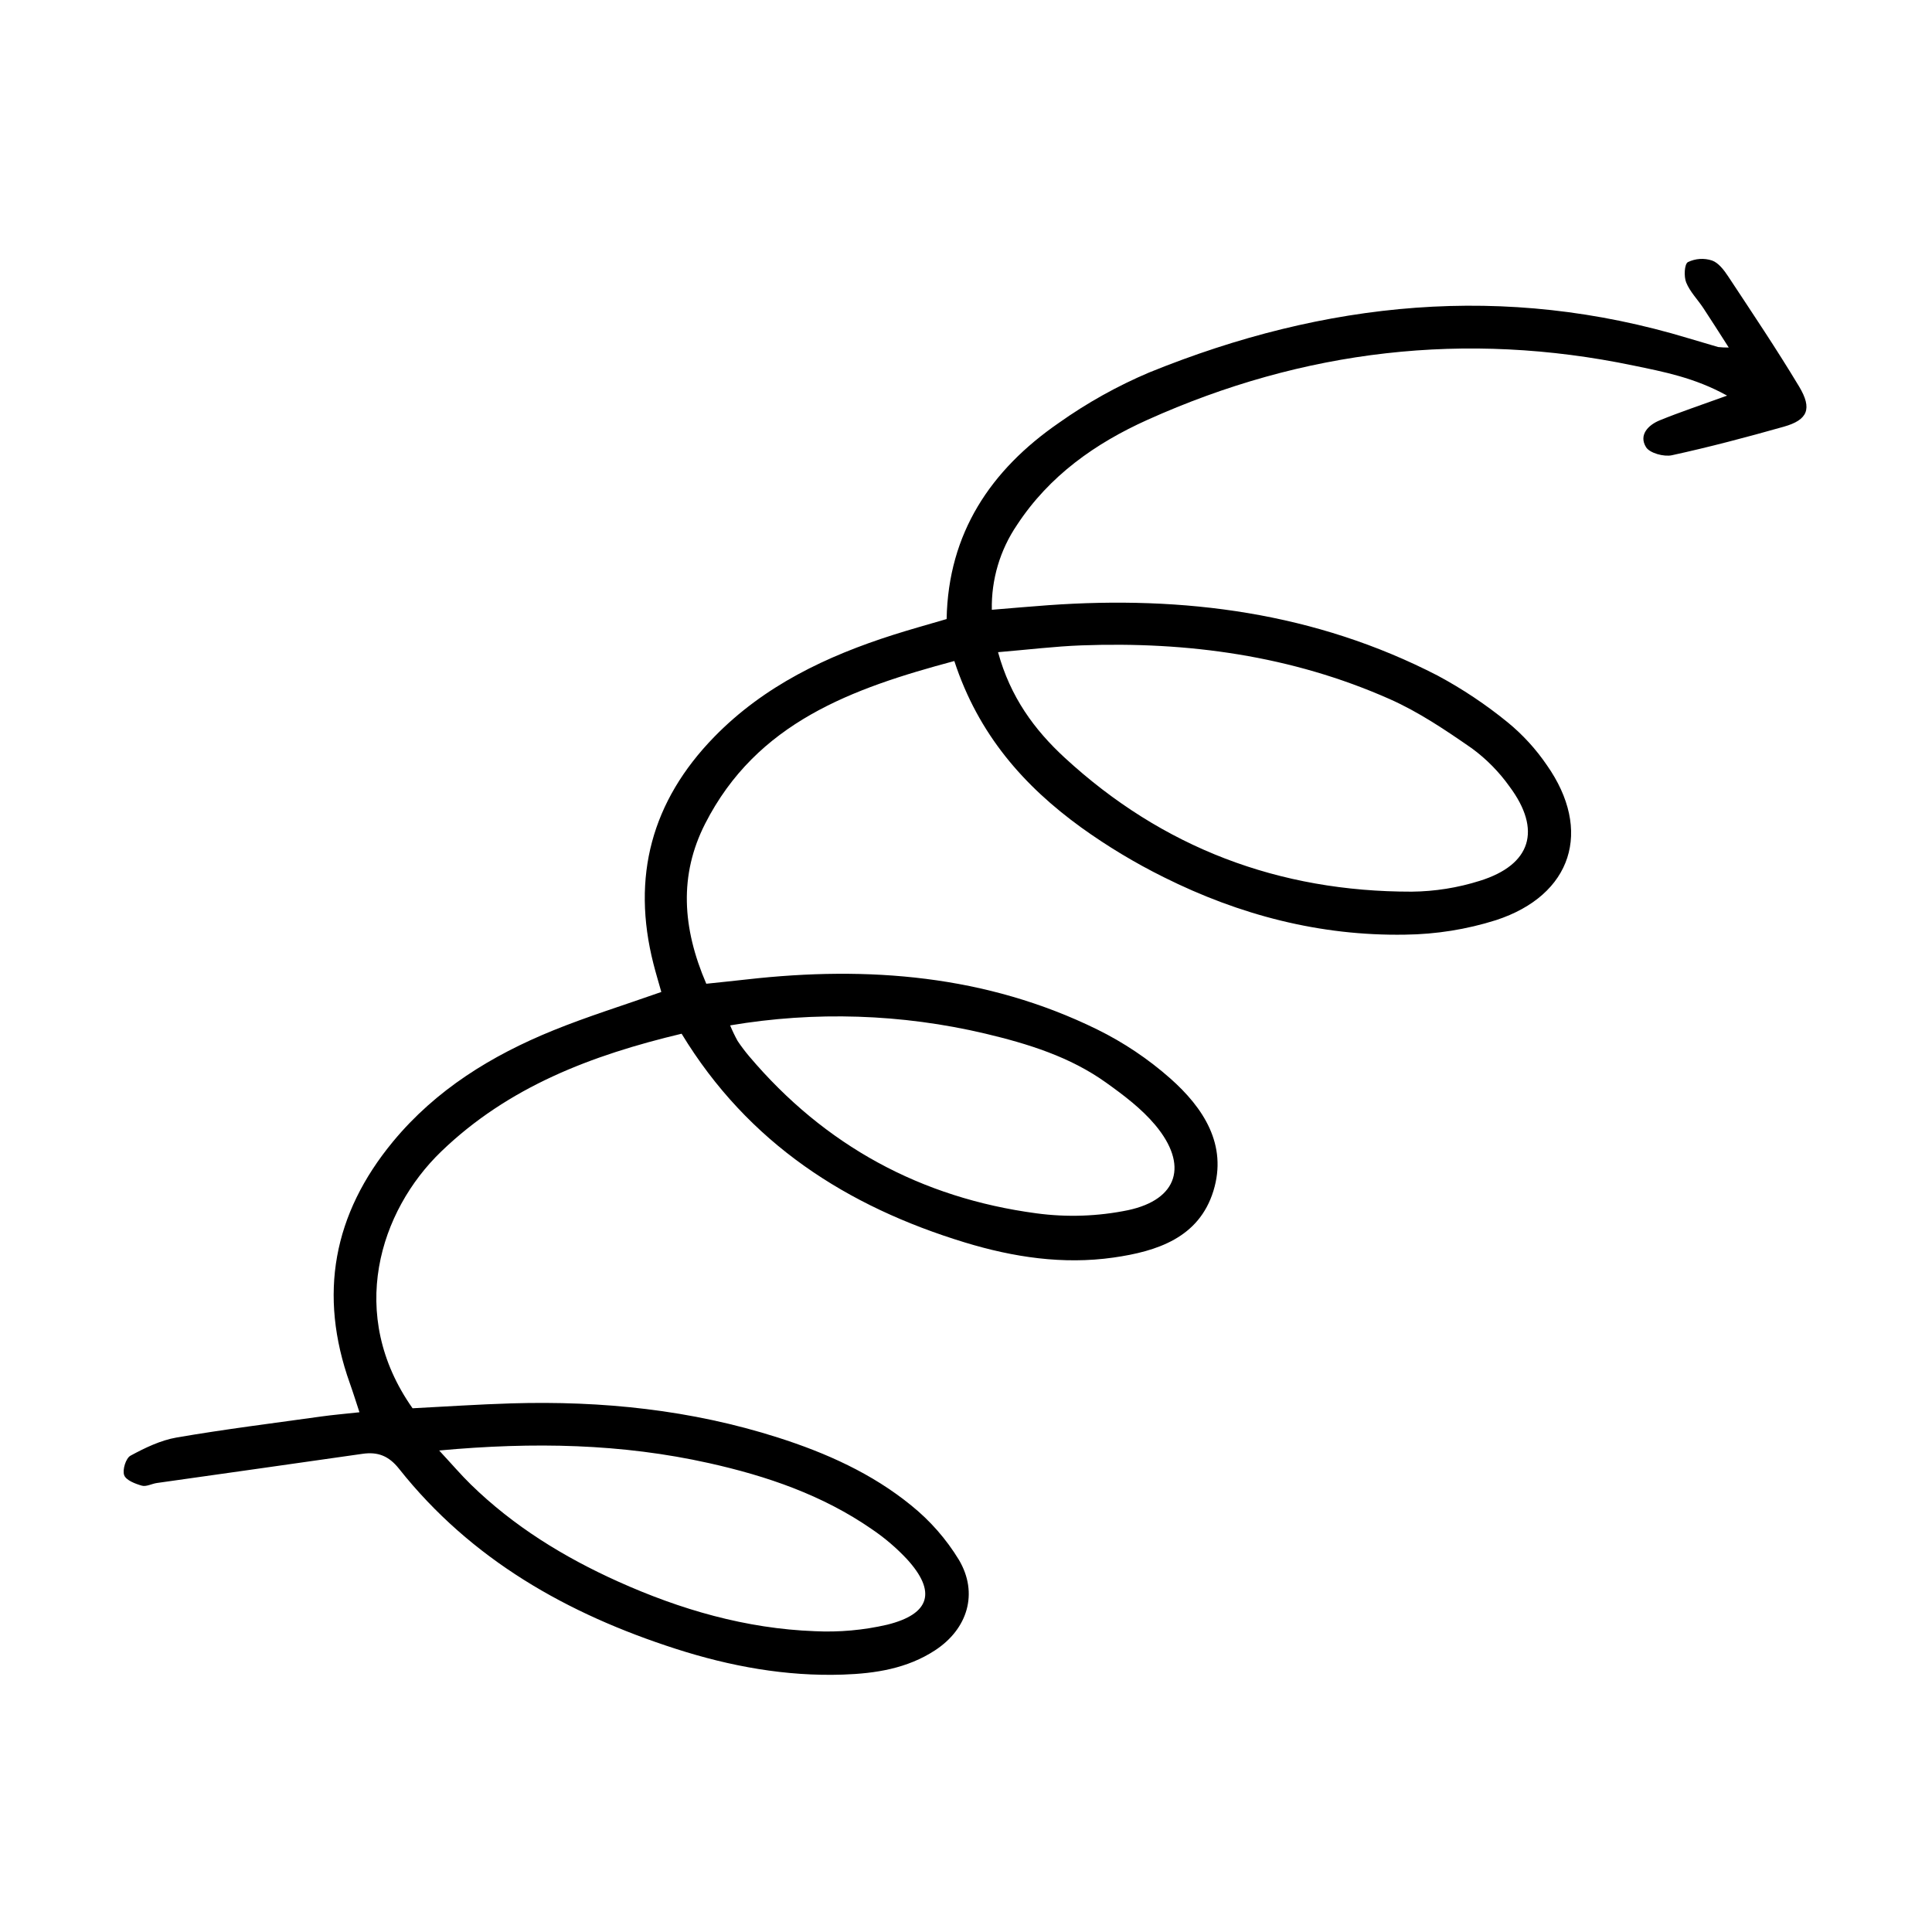 <?xml version="1.0" encoding="UTF-8"?>
<svg width="500px" height="500px" viewBox="0 0 500 500" version="1.1" xmlns="http://www.w3.org/2000/svg" xmlns:xlink="http://www.w3.org/1999/xlink">
    <title>Line Arrow 2</title>
    <g id="Line-Arrow-2" stroke="none" stroke-width="1" fill="none" fill-rule="evenodd">
        <path d="M256.684,157.81 C262.119,157.367 266.684,156.956 271.25,156.629 C306.403,154.11 340.361,158.498 372.05,174.838 C378.49,178.294 384.583,182.362 390.243,186.985 C394.102,190.156 397.489,193.86 400.303,197.985 C412.212,214.907 406.92,231.674 387.158,238.134 C379.552,240.534 371.634,241.798 363.658,241.887 C341.658,242.263 320.783,236.81 301.158,227.005 C293.71,223.309 286.575,219.012 279.824,214.157 C265.004,203.422 253.198,190.095 246.979,171.071 C220.516,178.162 195.85,186.939 182.487,213.18 C175.725,226.46 176.544,240.106 182.787,254.593 C186.32,254.218 189.842,253.863 193.36,253.466 C224.682,249.93 255.227,252.327 283.947,266.417 C290.799,269.789 297.169,274.06 302.891,279.117 C311.417,286.679 317.721,296.237 314.029,308.21 C310.29,320.337 299.422,323.854 288.161,325.456 C275.094,327.315 262.261,325.367 249.741,321.556 C219.174,312.244 193.632,295.894 176.4,267.526 C153.076,273.083 131.589,281.253 114.213,297.982 C98.236,313.363 89.677,340.213 106.772,364.46 C115.16,364.035 123.772,363.448 132.392,363.19 C155.827,362.49 178.872,364.866 201.325,372.033 C213.805,376.016 225.662,381.322 235.813,389.595 C240.717,393.545 244.898,398.316 248.171,403.695 C253.277,412.327 250.423,421.581 241.999,427.095 C234.784,431.819 226.559,433.103 218.166,433.385 C203.366,433.885 188.958,431.233 174.973,426.741 C146.896,417.722 121.933,403.652 103.273,380.119 C100.637,376.794 97.808,375.674 93.823,376.248 C76.082,378.803 58.329,381.279 40.583,383.803 C39.273,383.99 37.849,384.812 36.719,384.491 C34.999,384.003 32.609,383.091 32.135,381.77 C31.641,380.394 32.57,377.382 33.769,376.732 C37.518,374.701 41.569,372.741 45.719,372.025 C58.165,369.88 70.713,368.325 83.227,366.575 C86.165,366.165 89.127,365.919 93.027,365.493 C92.103,362.701 91.381,360.352 90.555,358.041 C82.336,335.041 86.231,314.159 101.717,295.431 C112.817,282.012 127.217,273.151 143.117,266.687 C152.017,263.07 161.226,260.219 171.149,256.722 C170.47,254.304 169.736,251.889 169.114,249.445 C163.381,226.929 168.625,207.349 184.845,190.704 C197.76,177.464 213.884,169.804 231.204,164.288 C235.62,162.88 240.093,161.652 244.986,160.21 C245.403,137.964 256.402,121.61 273.995,109.466 C281.322,104.266 289.191,99.876 297.465,96.373 C342.931,77.915 389.406,73.143 437.018,87.557 C439.563,88.328 442.114,89.08 444.67,89.815 C445.577,89.912 446.489,89.954 447.401,89.941 C444.872,86.008 442.874,82.829 440.801,79.7 C439.334,77.488 437.359,75.508 436.385,73.109 C435.759,71.567 435.909,68.366 436.826,67.835 C438.77,66.893 441.004,66.742 443.057,67.414 C444.735,67.992 446.168,69.891 447.241,71.514 C453.467,80.952 459.782,90.344 465.605,100.029 C469.076,105.802 467.839,108.683 461.649,110.429 C452.061,113.139 442.415,115.696 432.685,117.817 C430.613,118.268 426.937,117.267 425.985,115.717 C424.059,112.577 426.536,110.006 429.525,108.786 C434.698,106.674 440.013,104.911 446.97,102.386 C438.541,97.71 430.442,96.205 422.711,94.596 C379.33,85.564 337.311,90.496 296.959,108.654 C283.473,114.723 271.569,123.111 263.208,135.846 C258.808,142.313 256.528,149.989 256.684,157.81 Z M258.294,168.783 C261.478,180.425 267.726,188.893 275.546,196.098 C300.874,219.433 331.014,230.805 365.359,230.76 C371.339,230.702 377.276,229.756 382.977,227.954 C396.289,223.805 399.04,214.804 390.668,203.563 C387.971,199.775 384.688,196.44 380.941,193.685 C374.151,188.971 367.167,184.254 359.651,180.923 C334.275,169.678 307.413,166.005 279.841,167.023 C272.961,167.283 266.104,168.129 258.294,168.783 L258.294,168.783 Z M188.956,265.369 C189.528,266.747 190.175,268.092 190.894,269.399 C191.82,270.78 192.822,272.109 193.894,273.379 C213.447,296.49 238.382,310.03 268.247,314.011 C276.13,315.07 284.134,314.795 291.924,313.196 C304.906,310.431 307.592,301.464 298.984,291.168 C295.43,286.916 290.8,283.431 286.246,280.175 C276.887,273.481 266.066,270.136 254.993,267.5 C233.345,262.383 210.89,261.658 188.956,265.369 Z M113.656,375.387 C117.042,379.036 119.337,381.727 121.856,384.187 C132.932,394.999 145.928,402.987 159.945,409.295 C176.13,416.578 193.035,421.487 210.863,422.152 C217.156,422.458 223.461,421.892 229.599,420.472 C240.784,417.707 242.377,411.897 234.734,403.521 C232.016,400.615 228.982,398.022 225.687,395.789 C212.915,386.935 198.503,382 183.471,378.65 C160.922,373.626 138.187,373.132 113.656,375.387 Z" id="Shape" fill="#000000" fill-rule="nonzero"></path>
    </g>
</svg>